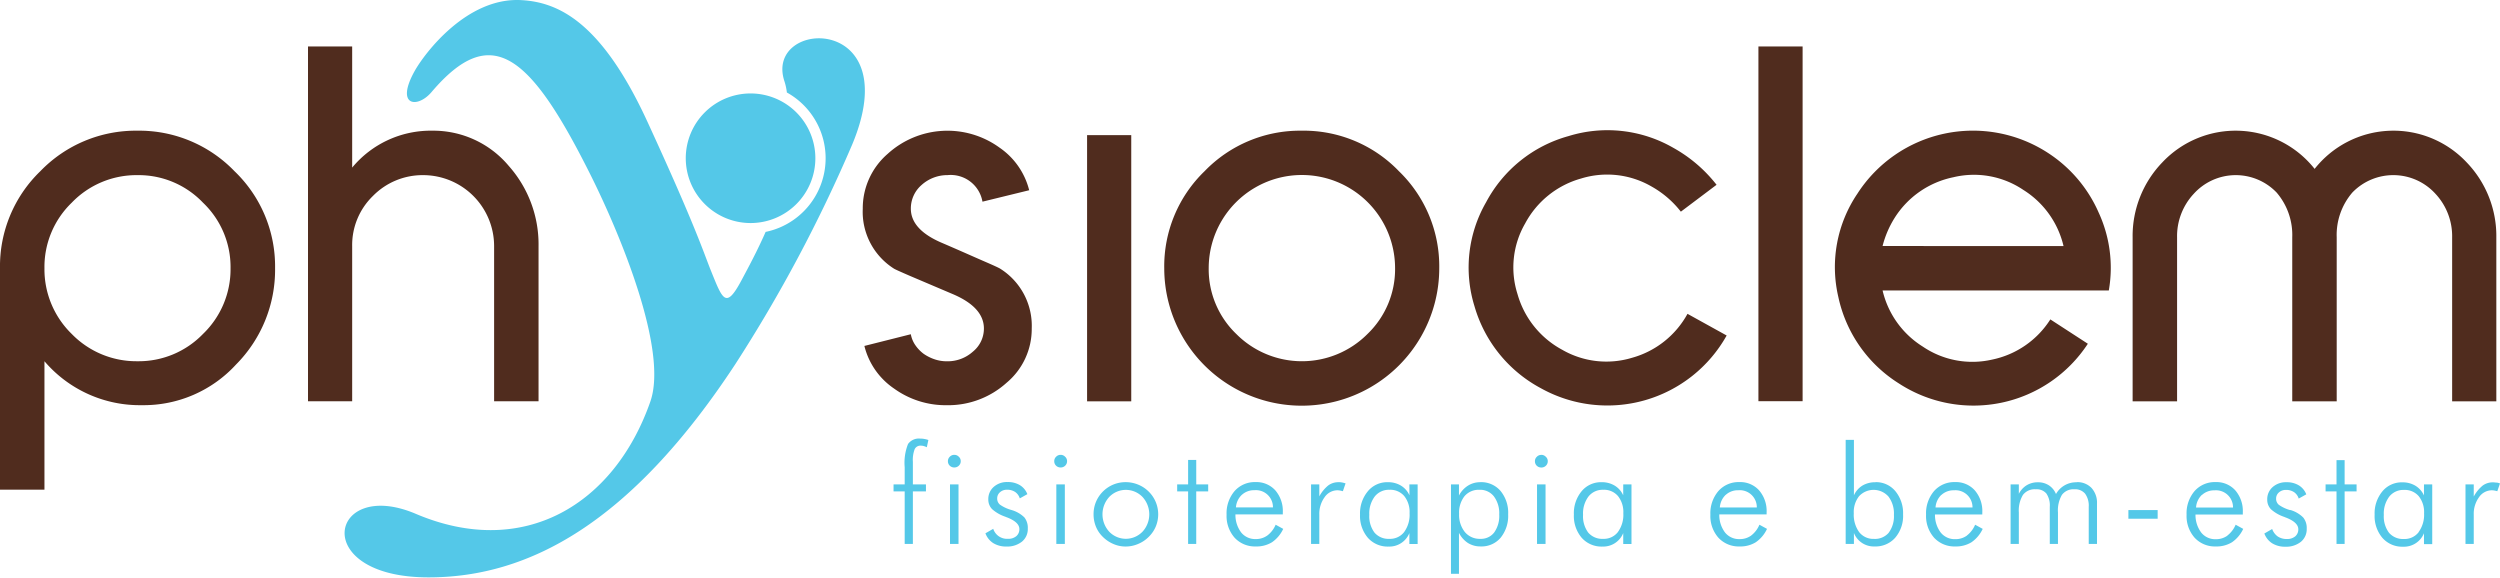 <?xml version="1.0" encoding="utf-8"?>
<svg data-name="Layer 1" xmlns="http://www.w3.org/2000/svg" width="160" height="37" viewBox="0 0 160 37">
  <title>
    partner_physioclem
  </title>
  <path d="M8.8 8.364a8.485 8.485 0 0 0-6.221 2.595A8.455 8.455 0 0 0 0 17.164v14.173h2.845v-8.218a8.023 8.023 0 0 0 6.238 2.812 8.018 8.018 0 0 0 6.022-2.6 8.6 8.6 0 0 0 2.5-6.172 8.432 8.432 0 0 0-2.6-6.205A8.47 8.47 0 0 0 8.8 8.364zm4.192 13.009A5.718 5.718 0 0 1 8.8 23.119a5.774 5.774 0 0 1-4.209-1.746 5.775 5.775 0 0 1-1.746-4.209 5.716 5.716 0 0 1 1.746-4.192A5.745 5.745 0 0 1 8.8 11.209a5.688 5.688 0 0 1 4.192 1.763 5.686 5.686 0 0 1 1.763 4.192 5.745 5.745 0 0 1-1.763 4.209zM27.663 8.364a6.53 6.53 0 0 0-5.124 2.362V2.974h-2.827v22.707h2.827V15.75a4.379 4.379 0 0 1 1.331-3.211 4.449 4.449 0 0 1 3.211-1.33 4.543 4.543 0 0 1 4.542 4.541v9.931h2.844V15.75a7.558 7.558 0 0 0-1.9-5.124 6.3 6.3 0 0 0-4.904-2.262zM64.019 17.2c-.084-.055-.434-.217-1.05-.483s-1.5-.665-2.664-1.164q-2.01-.848-2.011-2.2a1.987 1.987 0 0 1 .688-1.514 2.466 2.466 0 0 1 1.667-.632 2.062 2.062 0 0 1 2.229 1.7l2.99-.732a4.687 4.687 0 0 0-1.9-2.728 5.679 5.679 0 0 0-7.157.4 4.6 4.6 0 0 0-1.594 3.51 4.3 4.3 0 0 0 2.008 3.843q.108.066 1.033.466l2.7 1.148q2.012.849 2.012 2.212a1.9 1.9 0 0 1-.707 1.481 2.415 2.415 0 0 1-1.667.615 2.389 2.389 0 0 1-.8-.133 2.764 2.764 0 0 1-.688-.349 2.343 2.343 0 0 1-.526-.549 1.8 1.8 0 0 1-.29-.7l-2.971.749a4.642 4.642 0 0 0 1.9 2.728 5.641 5.641 0 0 0 3.37 1.065 5.575 5.575 0 0 0 3.827-1.433 4.48 4.48 0 0 0 1.613-3.477 4.312 4.312 0 0 0-2.012-3.823zm5.554 8.484H72.4V8.647h-2.827zm13.74-17.32a8.487 8.487 0 0 0-6.222 2.595 8.459 8.459 0 0 0-2.579 6.205 8.8 8.8 0 0 0 17.6 0 8.463 8.463 0 0 0-2.579-6.205 8.451 8.451 0 0 0-6.22-2.595zm4.208 13.009a5.925 5.925 0 0 1-8.4 0 5.746 5.746 0 0 1-1.764-4.209 5.964 5.964 0 0 1 11.928 0 5.749 5.749 0 0 1-1.764 4.209zm16.923 1.527a5.661 5.661 0 0 1-4.468-.517 5.855 5.855 0 0 1-2.856-3.562 5.618 5.618 0 0 1 .49-4.521 5.839 5.839 0 0 1 3.569-2.872 5.666 5.666 0 0 1 4.529.513 6.243 6.243 0 0 1 1.867 1.606l2.285-1.72a9.154 9.154 0 0 0-2.76-2.362 8.437 8.437 0 0 0-6.714-.755 8.547 8.547 0 0 0-5.273 4.229 8.365 8.365 0 0 0-.745 6.662 8.668 8.668 0 0 0 4.245 5.244 8.746 8.746 0 0 0 11.893-3.373L108 20.085a5.817 5.817 0 0 1-3.556 2.815zm8.095 2.777h2.828V2.974h-2.828zm18.509-15.905A8.8 8.8 0 0 0 118.87 12.4a8.39 8.39 0 0 0-1.216 6.609 8.676 8.676 0 0 0 3.868 5.527 8.747 8.747 0 0 0 12.1-2.536l-2.4-1.558a5.8 5.8 0 0 1-3.735 2.574 5.647 5.647 0 0 1-4.434-.837 5.782 5.782 0 0 1-2.568-3.591h14.479a8.432 8.432 0 0 0-.65-4.984 8.714 8.714 0 0 0-3.266-3.832zm-10.563 5.973a6.313 6.313 0 0 1 .771-1.8 5.823 5.823 0 0 1 3.753-2.6 5.644 5.644 0 0 1 4.49.813 5.79 5.79 0 0 1 2.567 3.592zm37.382-5.352a6.426 6.426 0 0 0-9.731.416 6.445 6.445 0 0 0-9.748-.416 6.784 6.784 0 0 0-1.9 4.791v10.5h2.845v-10.5a3.972 3.972 0 0 1 1.065-2.778 3.624 3.624 0 0 1 5.306-.083 4.167 4.167 0 0 1 1 2.861v10.5h2.845v-10.5a4.162 4.162 0 0 1 1-2.861 3.643 3.643 0 0 1 5.323.083 3.976 3.976 0 0 1 1.065 2.778v10.5h2.828v-10.5a6.788 6.788 0 0 0-1.898-4.791z" fill-rule="evenodd" fill="#502c1e"/>
  <path d="M58.9 28.071a.854.854 0 0 0-.785.343A3.251 3.251 0 0 0 57.9 29.9V31h-.713v.451h.713v3.359h.524v-3.359h.837V31h-.837v-1.443a1.925 1.925 0 0 1 .116-.812.408.408 0 0 1 .4-.223.678.678 0 0 1 .176.025 1.059 1.059 0 0 1 .2.078l.1-.464a1.27 1.27 0 0 0-.241-.064 1.319 1.319 0 0 0-.275-.026zm1.9 6.739h.545V31H60.8zm.275-5.7a.39.39 0 0 0-.288.121.377.377 0 0 0-.12.283.387.387 0 0 0 .116.288.405.405 0 0 0 .292.116.4.4 0 0 0 .292-.116.383.383 0 0 0 .12-.288.37.37 0 0 0-.124-.283.39.39 0 0 0-.291-.121zm3.651 3.527a2.359 2.359 0 0 1-.73-.34.5.5 0 0 1-.176-.391.513.513 0 0 1 .176-.4.651.651 0 0 1 .455-.163.9.9 0 0 1 .515.141.771.771 0 0 1 .3.413l.485-.271a1.167 1.167 0 0 0-.476-.575 1.474 1.474 0 0 0-.791-.2 1.268 1.268 0 0 0-.889.313 1.023 1.023 0 0 0-.343.795.872.872 0 0 0 .24.623 2.437 2.437 0 0 0 .842.485 1.237 1.237 0 0 0 .129.051q.777.306.777.744a.572.572 0 0 1-.2.455.792.792 0 0 1-.532.167.929.929 0 0 1-.941-.64l-.5.288a1.262 1.262 0 0 0 .5.627 1.555 1.555 0 0 0 .838.219 1.518 1.518 0 0 0 1-.313 1.038 1.038 0 0 0 .374-.838 1.068 1.068 0 0 0-.219-.713 1.935 1.935 0 0 0-.837-.477zm3.154-3.527a.39.39 0 0 0-.288.121.377.377 0 0 0-.12.283.387.387 0 0 0 .116.288.405.405 0 0 0 .292.116.4.4 0 0 0 .292-.116.383.383 0 0 0 .12-.288.371.371 0 0 0-.125-.283.389.389 0 0 0-.287-.121zm-.275 5.7h.545V31h-.545zm5.91-3.35a2.056 2.056 0 0 0-.679-.447 2.091 2.091 0 0 0-.8-.155 2.04 2.04 0 0 0-.786.155 2.068 2.068 0 0 0-1.108 1.108 2.048 2.048 0 0 0-.154.79 2.085 2.085 0 0 0 .15.791 1.922 1.922 0 0 0 .438.652 2.166 2.166 0 0 0 .679.46 1.926 1.926 0 0 0 .781.163 2.011 2.011 0 0 0 .8-.163 2.07 2.07 0 0 0 .687-.46 2 2 0 0 0 .447-.657 2.037 2.037 0 0 0 .155-.786 2.043 2.043 0 0 0-.61-1.451zm-.4 2.572a1.474 1.474 0 0 1-2.122 0 1.648 1.648 0 0 1 0-2.229 1.477 1.477 0 0 1 2.125 0 1.644 1.644 0 0 1 0 2.229zm3.444-4.595h-.52V31h-.7v.451h.7v3.359h.52v-3.359h.765V31h-.764zm4.548 4.836a1.231 1.231 0 0 1-.738.227 1.148 1.148 0 0 1-.932-.42 1.857 1.857 0 0 1-.369-1.16H82.1v-.12a2.032 2.032 0 0 0-.476-1.413 1.621 1.621 0 0 0-1.267-.533 1.72 1.72 0 0 0-1.345.576 2.19 2.19 0 0 0-.511 1.512 2.1 2.1 0 0 0 .515 1.473 1.77 1.77 0 0 0 1.358.558 1.88 1.88 0 0 0 1.035-.27 2.118 2.118 0 0 0 .717-.855l-.485-.266a1.681 1.681 0 0 1-.533.691zm-1.632-2.6a1.15 1.15 0 0 1 .808-.3 1.091 1.091 0 0 1 1.186 1.1H79.1a1.226 1.226 0 0 1 .376-.803zm6.19-.812a1.085 1.085 0 0 0-.657.207 2.334 2.334 0 0 0-.572.7V31h-.528v3.81h.528v-1.873a1.8 1.8 0 0 1 .336-1.112 1 1 0 0 1 .815-.447.979.979 0 0 1 .176.017 1.846 1.846 0 0 1 .181.043l.172-.5a1.532 1.532 0 0 0-.228-.06 1.212 1.212 0 0 0-.222-.02zm4.539.838a1.375 1.375 0 0 0-.549-.623 1.58 1.58 0 0 0-.838-.215 1.6 1.6 0 0 0-1.275.58 2.206 2.206 0 0 0-.5 1.49 2.157 2.157 0 0 0 .5 1.486 1.686 1.686 0 0 0 1.323.563 1.379 1.379 0 0 0 1.335-.863v.7h.529V31H90.2zm-.339 2.353a1.137 1.137 0 0 1-.945.434 1.175 1.175 0 0 1-.953-.4 1.737 1.737 0 0 1-.331-1.138 1.8 1.8 0 0 1 .348-1.173 1.152 1.152 0 0 1 .945-.429 1.172 1.172 0 0 1 .941.4 1.639 1.639 0 0 1 .343 1.1 1.879 1.879 0 0 1-.347 1.203zm4.871-3.191a1.447 1.447 0 0 0-.791.224 1.617 1.617 0 0 0-.571.631V31h-.511v5.725h.511V34.1a1.649 1.649 0 0 0 .576.653 1.505 1.505 0 0 0 .812.219 1.6 1.6 0 0 0 1.279-.558 2.227 2.227 0 0 0 .481-1.5 2.188 2.188 0 0 0-.493-1.5 1.629 1.629 0 0 0-1.292-.556zm.893 3.217a1.066 1.066 0 0 1-.893.408 1.233 1.233 0 0 1-.984-.434 1.751 1.751 0 0 1-.369-1.168 1.7 1.7 0 0 1 .343-1.125 1.187 1.187 0 0 1 .958-.412 1.114 1.114 0 0 1 .928.425 1.8 1.8 0 0 1 .339 1.159 1.819 1.819 0 0 1-.321 1.144zm3.015-4.965a.388.388 0 0 0-.287.121.374.374 0 0 0-.121.283.391.391 0 0 0 .116.288.409.409 0 0 0 .292.116.4.4 0 0 0 .293-.116.387.387 0 0 0 .12-.288.371.371 0 0 0-.125-.283.39.39 0 0 0-.287-.124zm-.275 5.7h.546V31h-.545zm5.516-3.114a1.379 1.379 0 0 0-.551-.623 1.577 1.577 0 0 0-.837-.215 1.6 1.6 0 0 0-1.275.58 2.205 2.205 0 0 0-.494 1.49 2.157 2.157 0 0 0 .5 1.486 1.686 1.686 0 0 0 1.323.563 1.382 1.382 0 0 0 1.336-.863v.7h.528V31h-.528zm-.34 2.353a1.137 1.137 0 0 1-.945.434 1.175 1.175 0 0 1-.953-.4 1.737 1.737 0 0 1-.331-1.138 1.8 1.8 0 0 1 .348-1.173 1.152 1.152 0 0 1 .945-.429 1.169 1.169 0 0 1 .94.4 1.634 1.634 0 0 1 .344 1.1 1.879 1.879 0 0 1-.347 1.203zm8.53.224a1.234 1.234 0 0 1-.739.227 1.15 1.15 0 0 1-.932-.42 1.857 1.857 0 0 1-.369-1.16h3.028V32.8a2.028 2.028 0 0 0-.477-1.413 1.618 1.618 0 0 0-1.267-.533 1.718 1.718 0 0 0-1.344.576 2.19 2.19 0 0 0-.511 1.512 2.1 2.1 0 0 0 .515 1.473 1.77 1.77 0 0 0 1.357.558 1.876 1.876 0 0 0 1.035-.27 2.12 2.12 0 0 0 .718-.855l-.486-.266a1.679 1.679 0 0 1-.527.691zm-1.632-2.6a1.148 1.148 0 0 1 .807-.3 1.09 1.09 0 0 1 1.186 1.1h-2.366a1.227 1.227 0 0 1 .374-.806zm9.587-.812a1.58 1.58 0 0 0-.838.215 1.4 1.4 0 0 0-.541.623v-3.55h-.528v6.658h.528v-.7a1.369 1.369 0 0 0 1.327.863 1.675 1.675 0 0 0 1.319-.563 2.144 2.144 0 0 0 .5-1.486 2.205 2.205 0 0 0-.494-1.49 1.6 1.6 0 0 0-1.272-.576zm.85 3.23a1.161 1.161 0 0 1-.945.395 1.149 1.149 0 0 1-.949-.434 1.9 1.9 0 0 1-.344-1.2 1.643 1.643 0 0 1 .34-1.1 1.271 1.271 0 0 1 1.881.026 1.806 1.806 0 0 1 .348 1.173 1.749 1.749 0 0 1-.33 1.134zm5 .185a1.236 1.236 0 0 1-.739.227 1.146 1.146 0 0 1-.932-.42 1.857 1.857 0 0 1-.37-1.16h3.028V32.8a2.028 2.028 0 0 0-.477-1.413 1.616 1.616 0 0 0-1.266-.533 1.72 1.72 0 0 0-1.345.576 2.19 2.19 0 0 0-.511 1.512 2.094 2.094 0 0 0 .516 1.473 1.768 1.768 0 0 0 1.357.558 1.88 1.88 0 0 0 1.035-.27 2.126 2.126 0 0 0 .717-.855l-.485-.266a1.7 1.7 0 0 1-.527.691zm-1.633-2.6a1.15 1.15 0 0 1 .808-.3 1.09 1.09 0 0 1 1.185 1.1h-2.366a1.226 1.226 0 0 1 .374-.809zm8.664-.812a1.47 1.47 0 0 0-1.328.752 1.2 1.2 0 0 0-.455-.558 1.253 1.253 0 0 0-.709-.194 1.334 1.334 0 0 0-.713.19 1.366 1.366 0 0 0-.5.549V31h-.528v3.81h.528V32.8a1.932 1.932 0 0 1 .262-1.125.944.944 0 0 1 .82-.361.822.822 0 0 1 .679.27 1.356 1.356 0 0 1 .219.855v2.371h.524V32.8a1.973 1.973 0 0 1 .254-1.13.923.923 0 0 1 .8-.356.825.825 0 0 1 .684.283 1.311 1.311 0 0 1 .231.842v2.371h.529v-2.578a1.4 1.4 0 0 0-.348-1 1.244 1.244 0 0 0-.948-.374zm3.306 2.332h1.873v-.553h-1.873zm6.336 1.083a1.236 1.236 0 0 1-.739.227 1.146 1.146 0 0 1-.932-.42 1.863 1.863 0 0 1-.37-1.16h3.028V32.8a2.028 2.028 0 0 0-.477-1.413 1.616 1.616 0 0 0-1.267-.533 1.72 1.72 0 0 0-1.344.576 2.19 2.19 0 0 0-.511 1.512 2.094 2.094 0 0 0 .516 1.473 1.767 1.767 0 0 0 1.357.558 1.88 1.88 0 0 0 1.035-.27 2.126 2.126 0 0 0 .717-.855l-.485-.266a1.7 1.7 0 0 1-.527.691zm-1.633-2.6a1.15 1.15 0 0 1 .808-.3 1.09 1.09 0 0 1 1.185 1.1h-2.366a1.226 1.226 0 0 1 .374-.812zm5.657.967a2.372 2.372 0 0 1-.73-.34.5.5 0 0 1-.176-.391.513.513 0 0 1 .176-.4.651.651 0 0 1 .455-.163.9.9 0 0 1 .515.141.771.771 0 0 1 .3.413l.485-.271a1.163 1.163 0 0 0-.477-.575 1.465 1.465 0 0 0-.789-.2 1.271 1.271 0 0 0-.89.313 1.023 1.023 0 0 0-.343.795.872.872 0 0 0 .24.623 2.437 2.437 0 0 0 .842.485 1.334 1.334 0 0 0 .129.051q.777.306.778.744a.578.578 0 0 1-.2.455.8.8 0 0 1-.533.167 1.017 1.017 0 0 1-.58-.159 1 1 0 0 1-.36-.481l-.5.288a1.259 1.259 0 0 0 .5.627 1.549 1.549 0 0 0 .837.219 1.518 1.518 0 0 0 1-.313 1.038 1.038 0 0 0 .374-.838 1.068 1.068 0 0 0-.219-.713 1.941 1.941 0 0 0-.833-.489zm3.479-3.2h-.519V31h-.7v.451h.7v3.359h.519v-3.359h.765V31h-.765zm5.077 2.259a1.383 1.383 0 0 0-.55-.623 1.58 1.58 0 0 0-.838-.215 1.6 1.6 0 0 0-1.275.58 2.21 2.21 0 0 0-.494 1.49 2.157 2.157 0 0 0 .5 1.486 1.686 1.686 0 0 0 1.323.563 1.382 1.382 0 0 0 1.336-.863v.7h.528V31h-.528zm-.34 2.353a1.136 1.136 0 0 1-.945.434 1.176 1.176 0 0 1-.953-.4 1.742 1.742 0 0 1-.331-1.138 1.8 1.8 0 0 1 .348-1.173 1.152 1.152 0 0 1 .945-.429 1.171 1.171 0 0 1 .941.4 1.634 1.634 0 0 1 .343 1.1 1.879 1.879 0 0 1-.347 1.194zm4.978-3.169a1.2 1.2 0 0 0-.223-.022 1.085 1.085 0 0 0-.657.207 2.348 2.348 0 0 0-.571.7V31h-.528v3.81h.528v-1.873a1.8 1.8 0 0 1 .335-1.112 1 1 0 0 1 .816-.447.979.979 0 0 1 .176.017 1.825 1.825 0 0 1 .18.043l.172-.5a1.532 1.532 0 0 0-.227-.058z" fill="#54c8e8" fill-rule="evenodd"/>
  <path d="M50.21 5.22a3.72 3.72 0 0 1 .15.7A4.812 4.812 0 0 1 49 14.842c-.505 1.151-1.065 2.2-1.552 3.11-1 1.869-1.2 1.22-1.956-.646-.455-1.131-.97-2.806-4.046-9.492C38.493 1.389 35.725.137 33.357.007c-3.491-.192-6.19 3.418-6.811 4.524-1.272 2.269.165 2.425 1.066 1.369 3.811-4.483 6.278-2.516 10.175 5.278 1.938 3.876 4.984 11.245 3.834 14.526-2.3 6.574-8.1 10.117-15.012 7.181-5.524-2.348-6.889 4.067.818 4.067 6.383 0 12.925-3.436 19.634-13.646a94.118 94.118 0 0 0 7.478-14.052C58.075.8 48.846 1.184 50.21 5.22zm-2.175 9.055a4.147 4.147 0 1 0-4.146-4.147 4.152 4.152 0 0 0 4.146 4.147z" fill="#54c8e8"/>
</svg>

